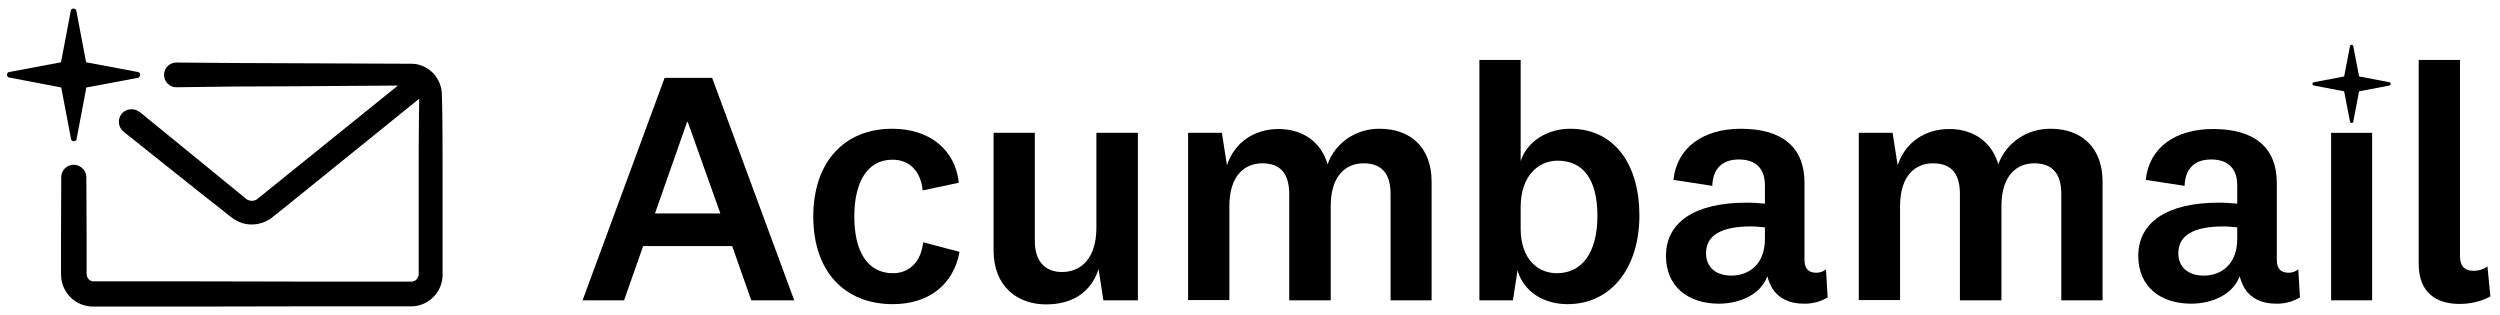 <svg width="151" height="19" viewBox="0 0 151 19" fill="none" xmlns="http://www.w3.org/2000/svg">
<g clip-path="url(#clip0_491_720)">
<path d="M0.595 4.342L3.685 3.762L4.268 0.69C4.268 0.589 4.341 0.516 4.443 0.516C4.545 0.516 4.618 0.589 4.618 0.69L5.201 3.762L8.292 4.342C8.394 4.342 8.467 4.415 8.467 4.516C8.467 4.618 8.394 4.705 8.306 4.705L5.216 5.284L4.633 8.357C4.633 8.458 4.56 8.531 4.458 8.531C4.356 8.531 4.283 8.458 4.283 8.357L3.7 5.284L0.595 4.69C0.493 4.69 0.42 4.618 0.42 4.516C0.42 4.415 0.493 4.342 0.595 4.342Z" fill="black"/>
<path d="M26.732 16.415V16.197V15.762V14.023V10.559C26.732 9.4 26.732 8.255 26.718 7.096L26.703 6.226L26.689 5.791V5.675L26.674 5.501C26.659 5.386 26.645 5.284 26.601 5.168C26.47 4.733 26.178 4.357 25.799 4.125C25.61 4.009 25.391 3.922 25.172 3.878C25.056 3.864 24.954 3.849 24.837 3.849H24.764H24.706H24.604L17.636 3.82L14.152 3.806L10.668 3.777H10.653C10.231 3.777 9.895 4.125 9.91 4.53C9.91 4.951 10.26 5.284 10.668 5.27L14.152 5.226L17.636 5.212L24.035 5.168L16.382 11.342L15.843 11.777L15.566 11.994L15.537 12.023C15.522 12.038 15.522 12.038 15.522 12.038C15.508 12.038 15.508 12.052 15.493 12.052C15.479 12.067 15.449 12.081 15.435 12.081C15.347 12.125 15.245 12.139 15.158 12.125C15.056 12.11 14.983 12.096 14.881 12.023L12.738 10.27L8.438 6.762C8.438 6.762 8.438 6.762 8.423 6.762C8.088 6.501 7.607 6.559 7.344 6.878C7.082 7.212 7.14 7.69 7.461 7.951L11.805 11.415L13.977 13.125L14.079 13.197C14.108 13.226 14.152 13.255 14.196 13.27C14.269 13.328 14.356 13.357 14.444 13.4C14.604 13.473 14.793 13.53 14.968 13.545C15.333 13.588 15.712 13.53 16.047 13.371C16.134 13.328 16.207 13.284 16.295 13.241C16.368 13.197 16.455 13.125 16.484 13.096L16.761 12.878L17.301 12.444L25.318 5.965V6.212L25.304 7.081C25.289 8.241 25.289 9.386 25.289 10.545V14.009V15.748V16.183V16.4C25.289 16.473 25.289 16.559 25.289 16.574C25.289 16.69 25.231 16.791 25.158 16.878C25.07 16.965 24.968 17.009 24.852 17.009H24.837H24.823H24.793H24.691H24.473H24.035H22.286H18.802L11.834 16.994H8.35H6.601H5.726H5.668H5.653C5.639 16.994 5.624 16.994 5.61 16.994C5.581 16.994 5.551 16.98 5.537 16.98C5.493 16.965 5.435 16.936 5.406 16.907C5.318 16.835 5.26 16.748 5.245 16.646C5.245 16.617 5.245 16.603 5.231 16.559V16.342V15.907V14.168L5.216 10.704C5.216 10.299 4.881 9.965 4.458 9.951C4.035 9.951 3.7 10.284 3.7 10.704L3.686 14.168V15.907V16.342V16.559C3.686 16.661 3.7 16.791 3.715 16.907C3.788 17.371 4.05 17.806 4.414 18.096C4.604 18.241 4.808 18.357 5.041 18.429C5.158 18.458 5.274 18.487 5.391 18.502C5.449 18.516 5.508 18.516 5.566 18.516H5.653H5.712H6.586H8.336H11.82L18.788 18.502H22.272H24.021H24.458H24.677H24.779H24.808H24.852H24.939C25.406 18.473 25.858 18.27 26.178 17.936C26.514 17.603 26.703 17.154 26.732 16.69C26.732 16.53 26.732 16.487 26.732 16.415Z" fill="black"/>
<path d="M44.224 14.864H38.845L37.694 18.139H35.187L40.143 4.705H43.014L47.971 18.139H45.376L44.224 14.864ZM39.56 12.893H43.51L41.542 7.371H41.498L39.56 12.893Z" fill="black"/>
<path d="M53.889 7.777C56.192 7.777 57.708 9.081 57.912 11.038L55.726 11.502C55.638 10.473 55.04 9.646 53.903 9.646C52.358 9.646 51.6 11.038 51.6 13.081C51.6 15.154 52.373 16.502 53.933 16.502C54.982 16.502 55.653 15.733 55.755 14.632L57.956 15.212C57.606 17.183 56.09 18.371 53.933 18.371C51.002 18.371 49.122 16.386 49.122 13.081C49.122 9.777 51.002 7.777 53.889 7.777Z" fill="black"/>
<path d="M66.353 16.255C65.886 17.69 64.735 18.386 63.175 18.386C61.499 18.386 60.012 17.342 60.012 15.125V8.023H62.504V14.574C62.504 15.734 63.087 16.429 64.137 16.429C65.289 16.429 66.222 15.618 66.222 13.748V8.023H68.729V18.139H66.644L66.353 16.255Z" fill="black"/>
<path d="M123.86 7.777C125.683 7.777 126.995 8.864 126.995 10.98V18.139H124.502V11.719C124.502 10.589 124.05 9.864 122.869 9.864C121.82 9.864 120.887 10.589 120.887 12.444V18.139H118.379V11.719C118.379 10.589 117.942 9.864 116.761 9.864C115.683 9.864 114.764 10.603 114.764 12.458V18.125H112.271V8.023H114.312L114.618 9.98C115.085 8.574 116.295 7.792 117.738 7.792C119.181 7.792 120.304 8.56 120.697 9.922C121.178 8.603 122.446 7.763 123.86 7.777Z" fill="black"/>
<path d="M83.335 7.777C85.157 7.777 86.469 8.864 86.469 10.98V18.139H83.991V11.719C83.991 10.589 83.539 9.864 82.358 9.864C81.309 9.864 80.376 10.589 80.376 12.444V18.139H77.869V11.719C77.869 10.589 77.417 9.864 76.251 9.864C75.172 9.864 74.254 10.603 74.254 12.458V18.125H71.761V8.023H73.802L74.108 9.98C74.574 8.574 75.784 7.792 77.227 7.792C78.67 7.792 79.793 8.56 80.186 9.922C80.653 8.603 81.921 7.763 83.335 7.777Z" fill="black"/>
<path d="M91.848 9.734C92.227 8.545 93.452 7.777 94.837 7.777C97.562 7.777 99.02 9.994 99.02 13.009C99.02 16.183 97.315 18.371 94.676 18.371C93.218 18.371 92.023 17.603 91.659 16.328L91.382 18.139H89.356V3.618H91.848V9.734ZM91.848 13.792C91.848 15.719 92.942 16.502 94.035 16.502C95.493 16.502 96.484 15.342 96.484 13.038C96.484 10.777 95.58 9.705 94.079 9.705C92.942 9.705 91.848 10.589 91.848 12.516V13.792Z" fill="black"/>
<path d="M137.519 15.69C137.519 16.27 137.796 16.473 138.233 16.473C138.452 16.473 138.656 16.4 138.816 16.27L138.918 17.965C138.481 18.226 137.971 18.357 137.46 18.342C136.615 18.342 135.959 18.023 135.58 17.429C135.449 17.197 135.347 16.936 135.274 16.69C134.88 17.762 133.656 18.342 132.344 18.342C130.478 18.342 129.151 17.299 129.151 15.458C129.151 13.444 130.857 12.241 134.02 12.241C134.399 12.241 134.764 12.27 135.128 12.299V11.183C135.128 10.212 134.603 9.632 133.554 9.632C132.504 9.632 131.979 10.241 131.95 11.226L129.603 10.864C129.807 8.907 131.396 7.792 133.67 7.792C136.192 7.792 137.519 8.922 137.519 11.052V15.69ZM135.128 13.733C134.909 13.719 134.603 13.676 134.297 13.676C132.519 13.676 131.571 14.197 131.571 15.299C131.571 16.11 132.14 16.647 133.102 16.647C134.108 16.647 135.128 16.023 135.128 14.429V13.733Z" fill="black"/>
<path d="M108.991 15.69C108.991 16.27 109.268 16.473 109.706 16.473C109.924 16.473 110.128 16.4 110.289 16.27L110.391 17.965C109.953 18.226 109.443 18.357 108.933 18.342C108.088 18.342 107.432 18.023 107.053 17.429C106.921 17.197 106.819 16.951 106.746 16.69C106.353 17.762 105.128 18.342 103.816 18.342C101.951 18.342 100.624 17.299 100.624 15.458C100.624 13.444 102.33 12.241 105.493 12.241C105.872 12.241 106.236 12.27 106.601 12.299V11.183C106.601 10.212 106.076 9.632 105.026 9.632C103.977 9.632 103.452 10.241 103.423 11.226L101.076 10.864C101.28 8.907 102.883 7.777 105.143 7.777C107.665 7.777 108.991 8.907 108.991 11.038V15.69ZM106.601 13.733C106.382 13.719 106.076 13.675 105.77 13.675C103.991 13.675 103.044 14.197 103.044 15.299C103.044 16.11 103.612 16.646 104.574 16.646C105.58 16.646 106.601 16.023 106.601 14.429V13.733Z" fill="black"/>
<path d="M143.277 8.023H140.799V18.139H143.277V8.023Z" fill="black"/>
<path d="M139.764 4.965L141.586 4.618L141.936 2.806C141.936 2.748 141.98 2.705 142.038 2.705C142.096 2.705 142.14 2.748 142.14 2.806L142.49 4.618L144.312 4.965C144.371 4.98 144.414 5.023 144.4 5.081C144.385 5.125 144.356 5.154 144.312 5.168L142.49 5.516L142.14 7.328C142.14 7.386 142.096 7.429 142.038 7.429C141.98 7.429 141.936 7.386 141.936 7.328L141.586 5.516L139.764 5.168C139.706 5.154 139.662 5.11 139.677 5.052C139.677 5.009 139.72 4.965 139.764 4.965Z" fill="black"/>
<path d="M150.419 17.907C149.851 18.212 149.209 18.357 148.553 18.357C147.198 18.357 146.09 17.719 146.09 15.937V3.618H148.583V15.458C148.583 16.081 148.86 16.357 149.413 16.357C149.705 16.357 149.997 16.27 150.244 16.096L150.419 17.907Z" fill="black"/>
</g>
<defs>
<clipPath id="clip0_491_720">
<rect width="150" height="18" fill="white" transform="translate(0.42 0.516)"/>
</clipPath>
</defs>
</svg>
